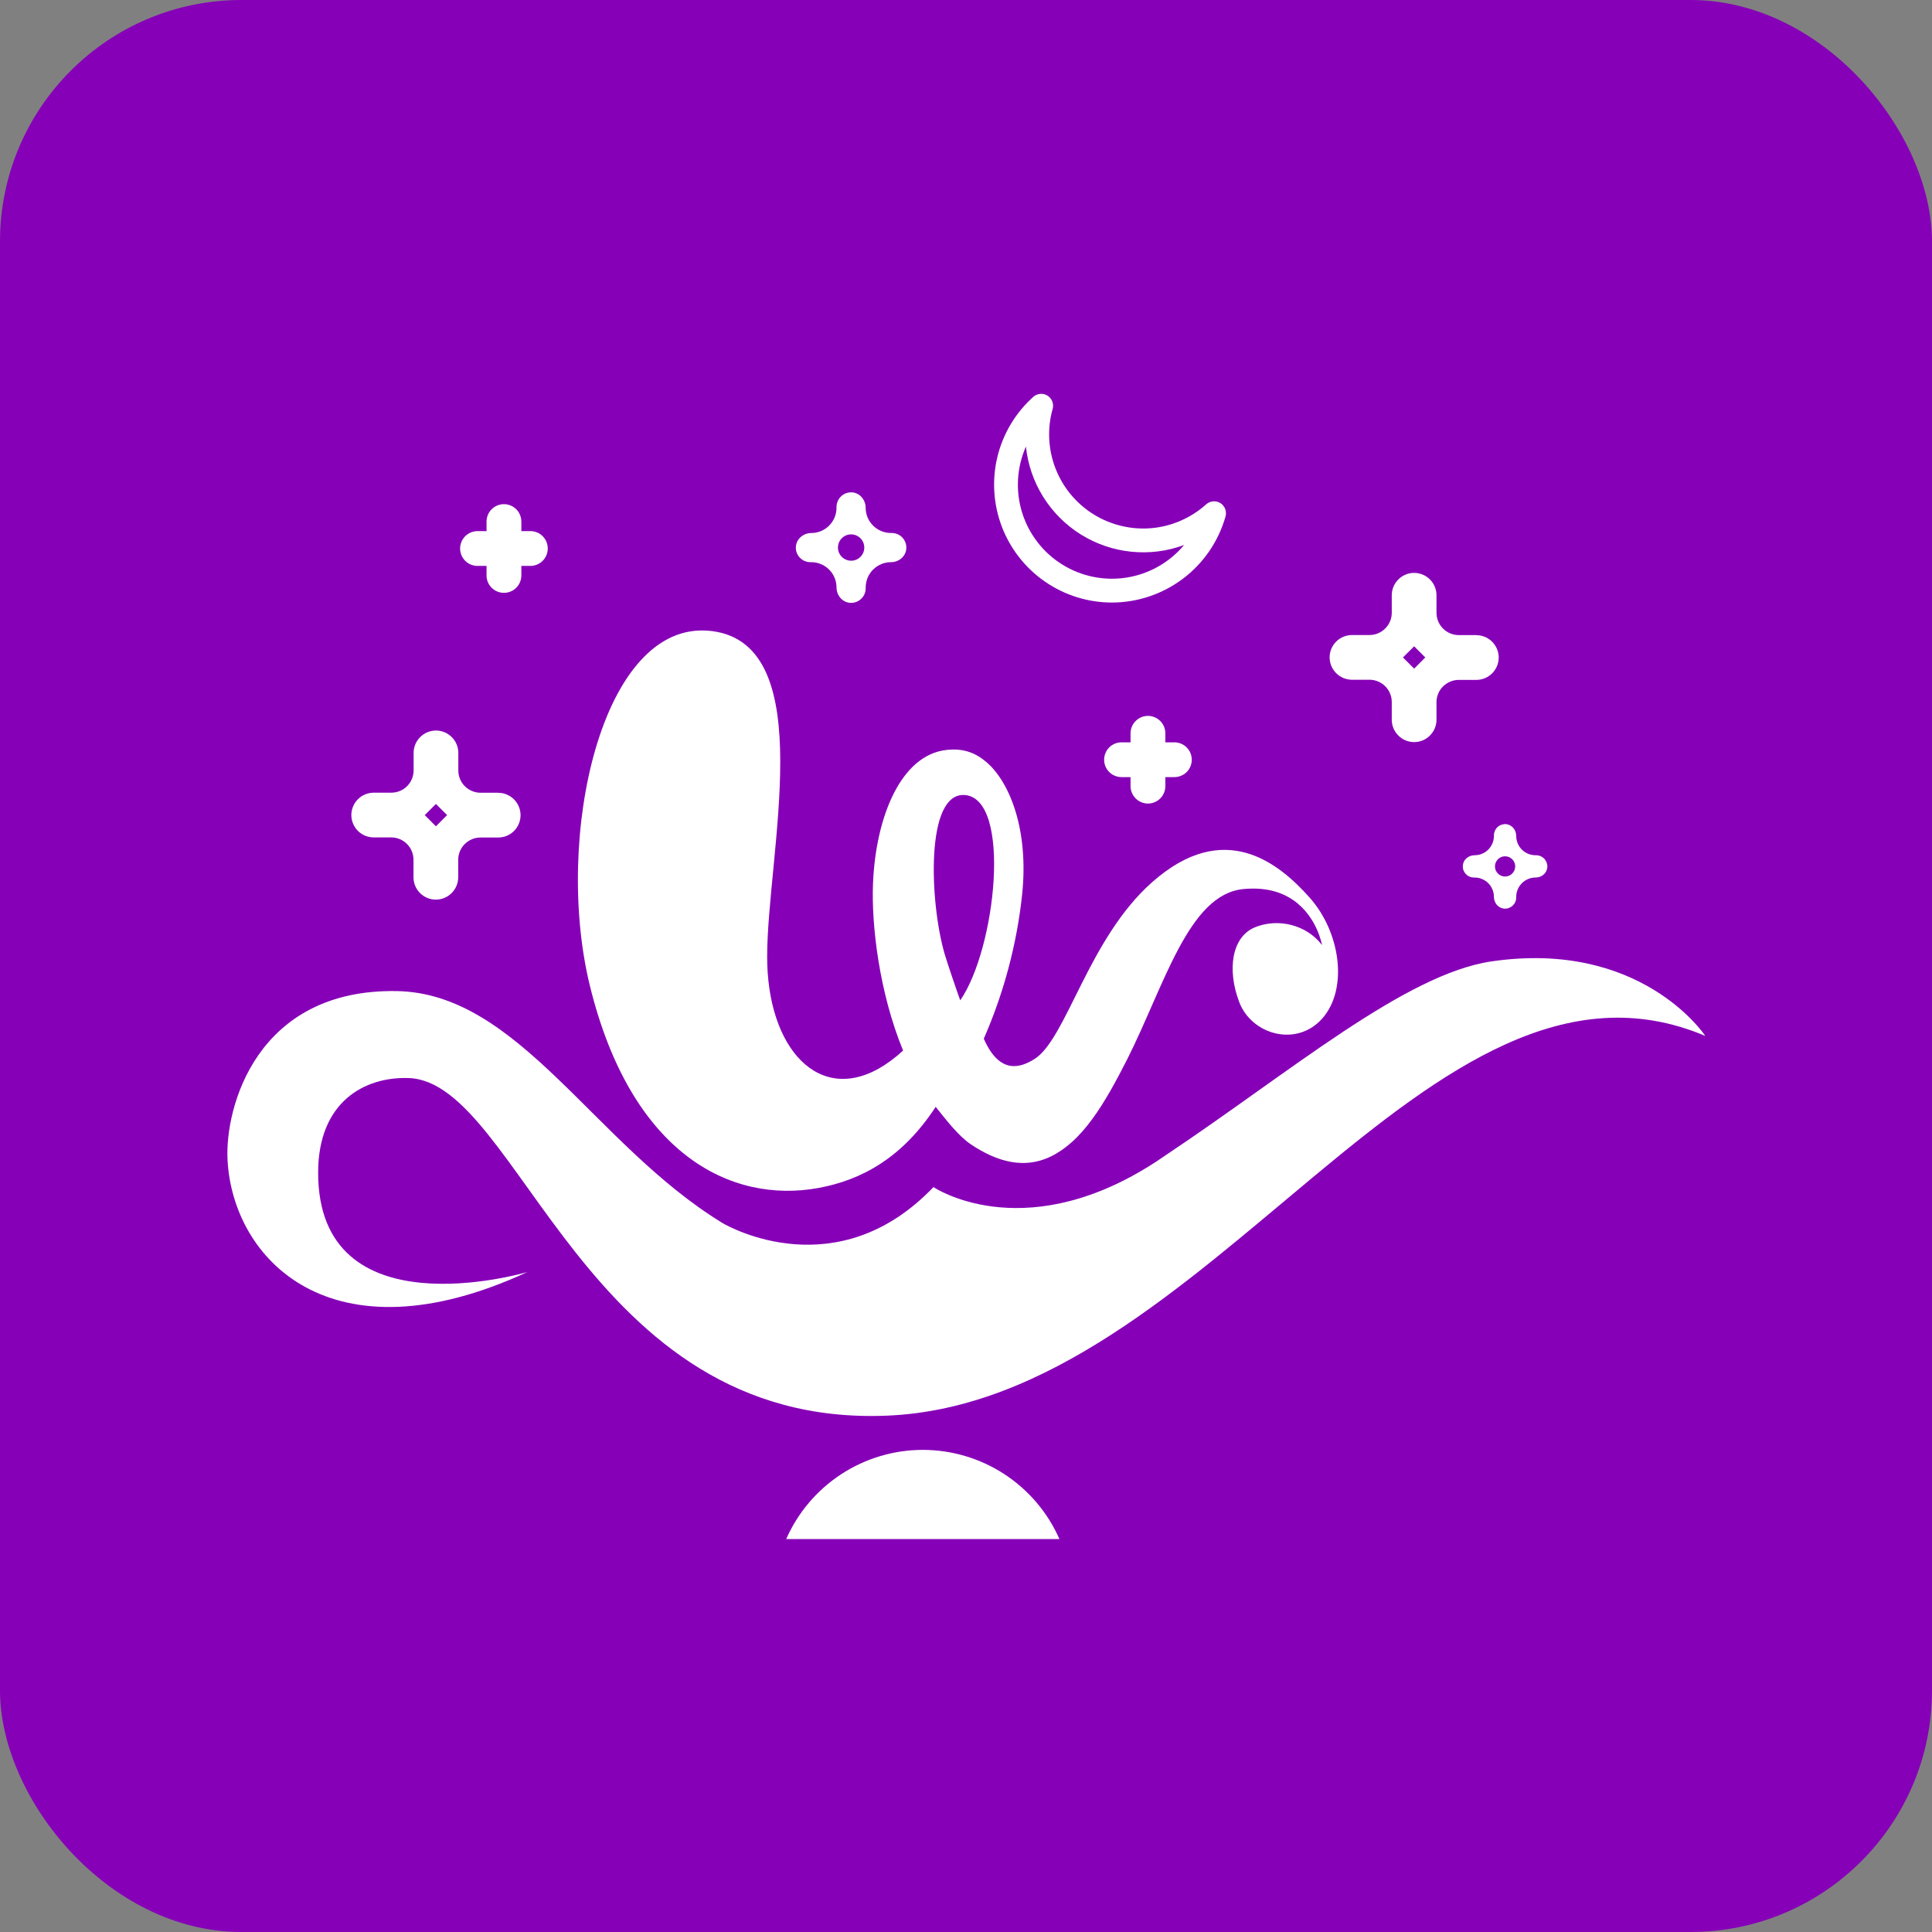 <svg width="48" height="48" viewBox="0 0 48 48" fill="none" xmlns="http://www.w3.org/2000/svg">
<rect x="0" y="0" width="48" height="48" fill="#808080" stroke="none"/>
<g clip-path="url(#clip0_7010_132130)">
<path d="M48 0H0V48H48V0Z" fill="#8600B8"/>
<path d="M22.927 36.022C22.207 36.022 21.504 36.232 20.901 36.625C20.299 37.019 19.823 37.578 19.533 38.237H26.321C26.031 37.578 25.556 37.019 24.953 36.625C24.351 36.232 23.647 36.022 22.927 36.022Z" fill="white"/>
<path d="M20.334 29.515C21.421 29.315 22.427 28.755 23.247 27.499C23.491 27.803 23.807 28.22 24.119 28.43C25.195 29.15 25.981 28.952 26.626 28.378C26.981 28.063 27.293 27.614 27.588 27.099C27.728 26.854 27.864 26.595 28 26.328C28.926 24.494 29.525 22.225 30.886 22.089C31.44 22.035 31.838 22.163 32.127 22.361C32.13 22.363 32.133 22.365 32.136 22.367C32.726 22.778 32.845 23.479 32.845 23.479C32.455 22.969 31.745 22.804 31.175 23.04C30.605 23.277 30.48 24.087 30.789 24.898C31.098 25.709 32.218 26.027 32.857 25.298C33.495 24.568 33.31 23.17 32.538 22.301C31.766 21.433 30.414 20.34 28.632 21.911C27.036 23.314 26.496 25.825 25.694 26.316C25.393 26.5 24.852 26.742 24.442 25.806C24.941 24.667 25.263 23.458 25.395 22.221C25.562 20.619 25.089 19.442 24.52 18.945C24.251 18.711 23.95 18.584 23.516 18.632C22.376 18.757 21.753 20.313 21.689 21.961C21.649 22.968 21.839 24.648 22.437 26.101C20.77 27.633 19.316 26.485 19.091 24.369C19.077 24.238 19.067 24.104 19.063 23.966C19.063 23.906 19.06 23.844 19.06 23.781C19.055 21.231 20.386 16.032 17.698 15.68C17.675 15.677 17.652 15.676 17.63 15.673C14.944 15.41 13.753 20.806 14.656 24.493C15.681 28.67 18.157 29.913 20.334 29.515ZM23.976 19.753C25.141 19.855 24.745 23.569 23.857 24.853C23.763 24.595 23.532 23.919 23.464 23.682C23.097 22.408 22.985 19.667 23.976 19.753Z" fill="white"/>
<path d="M42.367 25.737C35.494 22.831 30.038 34.851 22.027 35.172C14.515 35.474 12.915 26.88 10.155 26.784C9.054 26.745 7.904 27.378 7.904 29.135C7.904 33.097 12.967 31.643 13.104 31.603C8.205 33.869 5.775 31.265 5.653 28.811C5.587 27.511 6.374 24.565 9.855 24.623C12.895 24.674 14.753 28.426 17.939 30.379C17.942 30.382 17.945 30.384 17.949 30.386C18.136 30.494 20.811 31.981 23.192 29.493C23.192 29.493 25.339 30.95 28.524 28.988C28.674 28.896 28.826 28.796 28.98 28.688C32.044 26.645 34.913 24.195 37.066 23.884C40.746 23.351 42.324 25.672 42.367 25.737Z" fill="white"/>
<path d="M29.177 18.443H28.953V18.218C28.953 18.104 28.907 17.994 28.826 17.913C28.745 17.832 28.635 17.786 28.52 17.786C28.406 17.786 28.296 17.832 28.215 17.913C28.134 17.994 28.088 18.104 28.088 18.218V18.443H27.864C27.807 18.443 27.751 18.454 27.698 18.476C27.646 18.498 27.598 18.529 27.558 18.57C27.518 18.61 27.486 18.657 27.465 18.71C27.443 18.762 27.432 18.818 27.432 18.875C27.432 18.932 27.443 18.988 27.464 19.04C27.486 19.093 27.518 19.141 27.558 19.181C27.598 19.221 27.646 19.253 27.698 19.274C27.751 19.296 27.807 19.307 27.864 19.307H28.088V19.532C28.088 19.646 28.134 19.756 28.215 19.837C28.296 19.918 28.406 19.964 28.52 19.964C28.635 19.964 28.745 19.918 28.826 19.837C28.907 19.756 28.953 19.646 28.953 19.532V19.307H29.177C29.234 19.307 29.29 19.296 29.343 19.274C29.395 19.253 29.443 19.221 29.483 19.181C29.523 19.141 29.555 19.093 29.577 19.04C29.598 18.988 29.609 18.932 29.609 18.875C29.609 18.818 29.598 18.762 29.576 18.71C29.555 18.657 29.523 18.61 29.483 18.57C29.443 18.529 29.395 18.498 29.343 18.476C29.29 18.454 29.234 18.443 29.177 18.443Z" fill="white"/>
<path d="M13.177 13.195H12.953V12.971C12.954 12.913 12.944 12.855 12.923 12.802C12.902 12.748 12.871 12.698 12.831 12.657C12.79 12.616 12.742 12.582 12.689 12.56C12.636 12.537 12.578 12.526 12.52 12.526C12.463 12.526 12.405 12.537 12.352 12.56C12.299 12.582 12.251 12.616 12.21 12.657C12.17 12.698 12.138 12.748 12.117 12.802C12.097 12.855 12.086 12.913 12.088 12.971V13.195H11.863C11.807 13.195 11.75 13.207 11.698 13.228C11.646 13.25 11.598 13.282 11.558 13.322C11.518 13.362 11.486 13.41 11.464 13.462C11.443 13.515 11.431 13.571 11.431 13.628C11.431 13.684 11.443 13.741 11.464 13.793C11.486 13.845 11.518 13.893 11.558 13.933C11.598 13.973 11.646 14.005 11.698 14.027C11.751 14.049 11.807 14.06 11.863 14.06H12.088V14.284C12.086 14.342 12.097 14.4 12.117 14.454C12.138 14.507 12.17 14.557 12.21 14.598C12.251 14.64 12.299 14.673 12.352 14.695C12.405 14.718 12.463 14.729 12.52 14.729C12.578 14.729 12.636 14.718 12.689 14.695C12.742 14.673 12.79 14.64 12.831 14.598C12.871 14.557 12.902 14.507 12.923 14.454C12.944 14.4 12.954 14.342 12.953 14.284V14.06H13.177C13.234 14.06 13.29 14.049 13.342 14.027C13.395 14.005 13.442 13.973 13.483 13.933C13.523 13.893 13.555 13.845 13.576 13.793C13.598 13.741 13.609 13.684 13.609 13.628C13.609 13.571 13.598 13.515 13.576 13.462C13.555 13.409 13.523 13.362 13.483 13.322C13.443 13.281 13.395 13.249 13.343 13.228C13.29 13.206 13.234 13.195 13.177 13.195Z" fill="white"/>
<path d="M36.679 15.779H36.245C36.098 15.779 35.957 15.721 35.852 15.617C35.748 15.513 35.69 15.372 35.689 15.225V14.789C35.689 14.641 35.631 14.5 35.526 14.396C35.422 14.292 35.281 14.233 35.134 14.233C34.986 14.233 34.845 14.292 34.741 14.396C34.637 14.5 34.578 14.641 34.578 14.789V15.223C34.578 15.37 34.52 15.511 34.416 15.614C34.312 15.718 34.171 15.777 34.025 15.777H33.59C33.442 15.777 33.301 15.836 33.197 15.94C33.093 16.044 33.034 16.185 33.034 16.332C33.034 16.48 33.093 16.621 33.197 16.725C33.301 16.829 33.442 16.888 33.59 16.888H34.025C34.171 16.888 34.312 16.947 34.416 17.051C34.52 17.154 34.578 17.295 34.578 17.442V17.882C34.578 18.029 34.637 18.17 34.741 18.274C34.845 18.379 34.986 18.437 35.134 18.437C35.281 18.437 35.422 18.379 35.526 18.274C35.631 18.17 35.689 18.029 35.689 17.882V17.445C35.69 17.298 35.748 17.157 35.852 17.054C35.957 16.95 36.098 16.892 36.245 16.892H36.679C36.827 16.892 36.968 16.833 37.072 16.729C37.176 16.625 37.235 16.483 37.235 16.336C37.235 16.189 37.176 16.048 37.072 15.944C36.968 15.839 36.827 15.781 36.679 15.781V15.779ZM35.134 16.612L34.856 16.334L35.134 16.057L35.411 16.334L35.134 16.612Z" fill="white"/>
<path d="M12.377 19.696H11.941C11.794 19.696 11.653 19.637 11.549 19.534C11.445 19.43 11.387 19.289 11.387 19.142V18.706C11.387 18.559 11.329 18.417 11.224 18.313C11.12 18.209 10.979 18.15 10.832 18.15C10.684 18.15 10.543 18.209 10.439 18.313C10.335 18.417 10.276 18.559 10.276 18.706V19.14C10.276 19.287 10.218 19.428 10.114 19.532C10.01 19.636 9.869 19.694 9.722 19.694H9.285C9.137 19.694 8.996 19.753 8.892 19.857C8.788 19.961 8.729 20.102 8.729 20.25C8.729 20.397 8.788 20.538 8.892 20.643C8.996 20.747 9.137 20.805 9.285 20.805H9.719C9.866 20.805 10.007 20.864 10.111 20.968C10.214 21.071 10.273 21.212 10.273 21.359V21.795C10.273 21.943 10.331 22.084 10.435 22.188C10.54 22.292 10.681 22.351 10.828 22.351C10.976 22.351 11.117 22.292 11.221 22.188C11.325 22.084 11.384 21.943 11.384 21.795V21.362C11.384 21.215 11.442 21.074 11.546 20.971C11.65 20.867 11.791 20.808 11.938 20.808H12.377C12.525 20.808 12.666 20.75 12.77 20.646C12.874 20.541 12.933 20.4 12.933 20.253C12.933 20.105 12.874 19.964 12.77 19.86C12.666 19.756 12.525 19.697 12.377 19.697V19.696ZM10.83 20.529L10.553 20.251L10.83 19.974L11.108 20.251L10.83 20.529Z" fill="white"/>
<path d="M27.627 14.97C27.034 14.97 26.455 14.79 25.967 14.454C25.479 14.118 25.104 13.642 24.892 13.089C24.68 12.535 24.641 11.93 24.779 11.354C24.918 10.778 25.229 10.258 25.67 9.861C25.717 9.818 25.778 9.792 25.842 9.786C25.906 9.78 25.97 9.795 26.024 9.829C26.079 9.863 26.121 9.914 26.144 9.974C26.167 10.034 26.17 10.1 26.152 10.162C26.015 10.649 26.041 11.168 26.224 11.639C26.407 12.111 26.739 12.511 27.169 12.778C27.599 13.045 28.104 13.166 28.608 13.122C29.112 13.077 29.588 12.87 29.965 12.532C30.012 12.489 30.073 12.462 30.137 12.456C30.201 12.45 30.265 12.466 30.32 12.499C30.374 12.533 30.416 12.584 30.439 12.644C30.462 12.704 30.465 12.77 30.448 12.832C30.274 13.446 29.905 13.988 29.395 14.374C28.886 14.759 28.265 14.969 27.627 14.97ZM25.489 11.095C25.261 11.611 25.227 12.191 25.392 12.729C25.558 13.267 25.913 13.728 26.391 14.025C26.869 14.323 27.439 14.438 27.995 14.349C28.551 14.26 29.057 13.973 29.418 13.541C28.999 13.696 28.55 13.753 28.106 13.707C27.662 13.662 27.234 13.516 26.855 13.28C26.476 13.044 26.156 12.724 25.919 12.346C25.682 11.967 25.535 11.54 25.489 11.095Z" fill="white"/>
<path d="M38.166 21.248H38.15C38.022 21.248 37.9 21.198 37.81 21.108C37.72 21.017 37.67 20.895 37.67 20.768C37.67 20.695 37.644 20.624 37.596 20.568C37.573 20.541 37.544 20.519 37.512 20.503C37.48 20.487 37.445 20.477 37.409 20.475C37.371 20.473 37.334 20.479 37.298 20.492C37.263 20.505 37.23 20.525 37.203 20.551C37.175 20.577 37.154 20.608 37.139 20.643C37.124 20.678 37.116 20.715 37.116 20.753V20.768C37.116 20.895 37.066 21.017 36.976 21.108C36.886 21.198 36.764 21.248 36.636 21.248C36.563 21.248 36.492 21.274 36.436 21.322C36.409 21.346 36.386 21.374 36.37 21.407C36.354 21.439 36.345 21.474 36.343 21.51C36.341 21.548 36.346 21.585 36.359 21.621C36.372 21.656 36.392 21.688 36.418 21.716C36.444 21.743 36.476 21.765 36.51 21.78C36.545 21.795 36.582 21.802 36.62 21.802H36.636C36.764 21.802 36.886 21.853 36.976 21.943C37.066 22.033 37.116 22.155 37.116 22.282C37.116 22.356 37.142 22.427 37.19 22.483C37.214 22.51 37.242 22.532 37.275 22.548C37.307 22.564 37.342 22.573 37.378 22.576C37.416 22.577 37.453 22.572 37.489 22.558C37.524 22.545 37.556 22.525 37.584 22.499C37.611 22.473 37.633 22.442 37.648 22.407C37.663 22.373 37.67 22.335 37.67 22.297V22.282C37.67 22.155 37.721 22.033 37.811 21.943C37.901 21.853 38.023 21.802 38.15 21.802C38.224 21.803 38.295 21.776 38.35 21.729C38.378 21.705 38.4 21.676 38.416 21.644C38.431 21.612 38.441 21.577 38.443 21.541C38.445 21.503 38.439 21.466 38.426 21.43C38.413 21.395 38.393 21.362 38.368 21.335C38.342 21.308 38.31 21.286 38.276 21.271C38.241 21.256 38.204 21.248 38.166 21.248ZM37.394 21.777C37.344 21.777 37.295 21.762 37.254 21.735C37.213 21.707 37.181 21.668 37.161 21.622C37.142 21.576 37.138 21.526 37.147 21.477C37.157 21.428 37.181 21.383 37.216 21.348C37.251 21.313 37.296 21.289 37.344 21.28C37.393 21.27 37.444 21.275 37.49 21.294C37.535 21.313 37.575 21.345 37.602 21.386C37.63 21.428 37.645 21.476 37.645 21.526C37.645 21.592 37.618 21.656 37.571 21.703C37.524 21.75 37.46 21.777 37.394 21.777Z" fill="white"/>
<path d="M22.155 13.242H22.135C21.968 13.242 21.809 13.176 21.691 13.058C21.573 12.941 21.507 12.781 21.507 12.615C21.507 12.518 21.472 12.426 21.409 12.354C21.378 12.318 21.341 12.289 21.299 12.268C21.257 12.247 21.212 12.235 21.165 12.232C21.116 12.23 21.067 12.237 21.02 12.254C20.974 12.271 20.932 12.298 20.896 12.332C20.86 12.366 20.832 12.406 20.813 12.452C20.793 12.497 20.783 12.546 20.783 12.595V12.615C20.783 12.781 20.717 12.941 20.599 13.059C20.482 13.177 20.322 13.243 20.155 13.243C20.06 13.243 19.967 13.278 19.895 13.341C19.859 13.371 19.83 13.409 19.809 13.451C19.788 13.493 19.776 13.539 19.773 13.586C19.77 13.635 19.777 13.684 19.794 13.73C19.811 13.776 19.837 13.819 19.871 13.854C19.905 13.89 19.946 13.919 19.991 13.938C20.037 13.957 20.085 13.967 20.134 13.967H20.155C20.322 13.967 20.482 14.034 20.599 14.151C20.717 14.269 20.783 14.429 20.783 14.595C20.783 14.691 20.818 14.784 20.881 14.857C20.912 14.892 20.949 14.921 20.991 14.942C21.034 14.963 21.079 14.975 21.126 14.978C21.175 14.98 21.225 14.973 21.271 14.956C21.317 14.939 21.359 14.912 21.395 14.878C21.431 14.844 21.459 14.804 21.479 14.758C21.498 14.713 21.508 14.664 21.508 14.615V14.595C21.508 14.429 21.574 14.269 21.692 14.151C21.81 14.034 21.969 13.967 22.136 13.967C22.232 13.967 22.324 13.933 22.397 13.87C22.432 13.839 22.461 13.802 22.482 13.759C22.503 13.717 22.515 13.672 22.517 13.625C22.52 13.575 22.513 13.526 22.496 13.48C22.479 13.434 22.453 13.391 22.419 13.355C22.385 13.319 22.344 13.291 22.299 13.271C22.253 13.252 22.204 13.242 22.155 13.242ZM21.146 13.931C21.081 13.931 21.018 13.912 20.964 13.876C20.91 13.84 20.868 13.789 20.843 13.729C20.818 13.669 20.812 13.603 20.825 13.54C20.837 13.476 20.868 13.418 20.914 13.372C20.96 13.326 21.018 13.295 21.082 13.282C21.145 13.27 21.211 13.276 21.271 13.301C21.331 13.326 21.382 13.368 21.418 13.421C21.454 13.475 21.473 13.539 21.473 13.603C21.473 13.69 21.439 13.774 21.377 13.835C21.316 13.896 21.233 13.931 21.146 13.931Z" fill="white"/>
</g>
<defs>
<clipPath id="clip0_7010_132130">
<rect width="48" height="48" rx="6" fill="white"/>
</clipPath>
</defs>
</svg>
